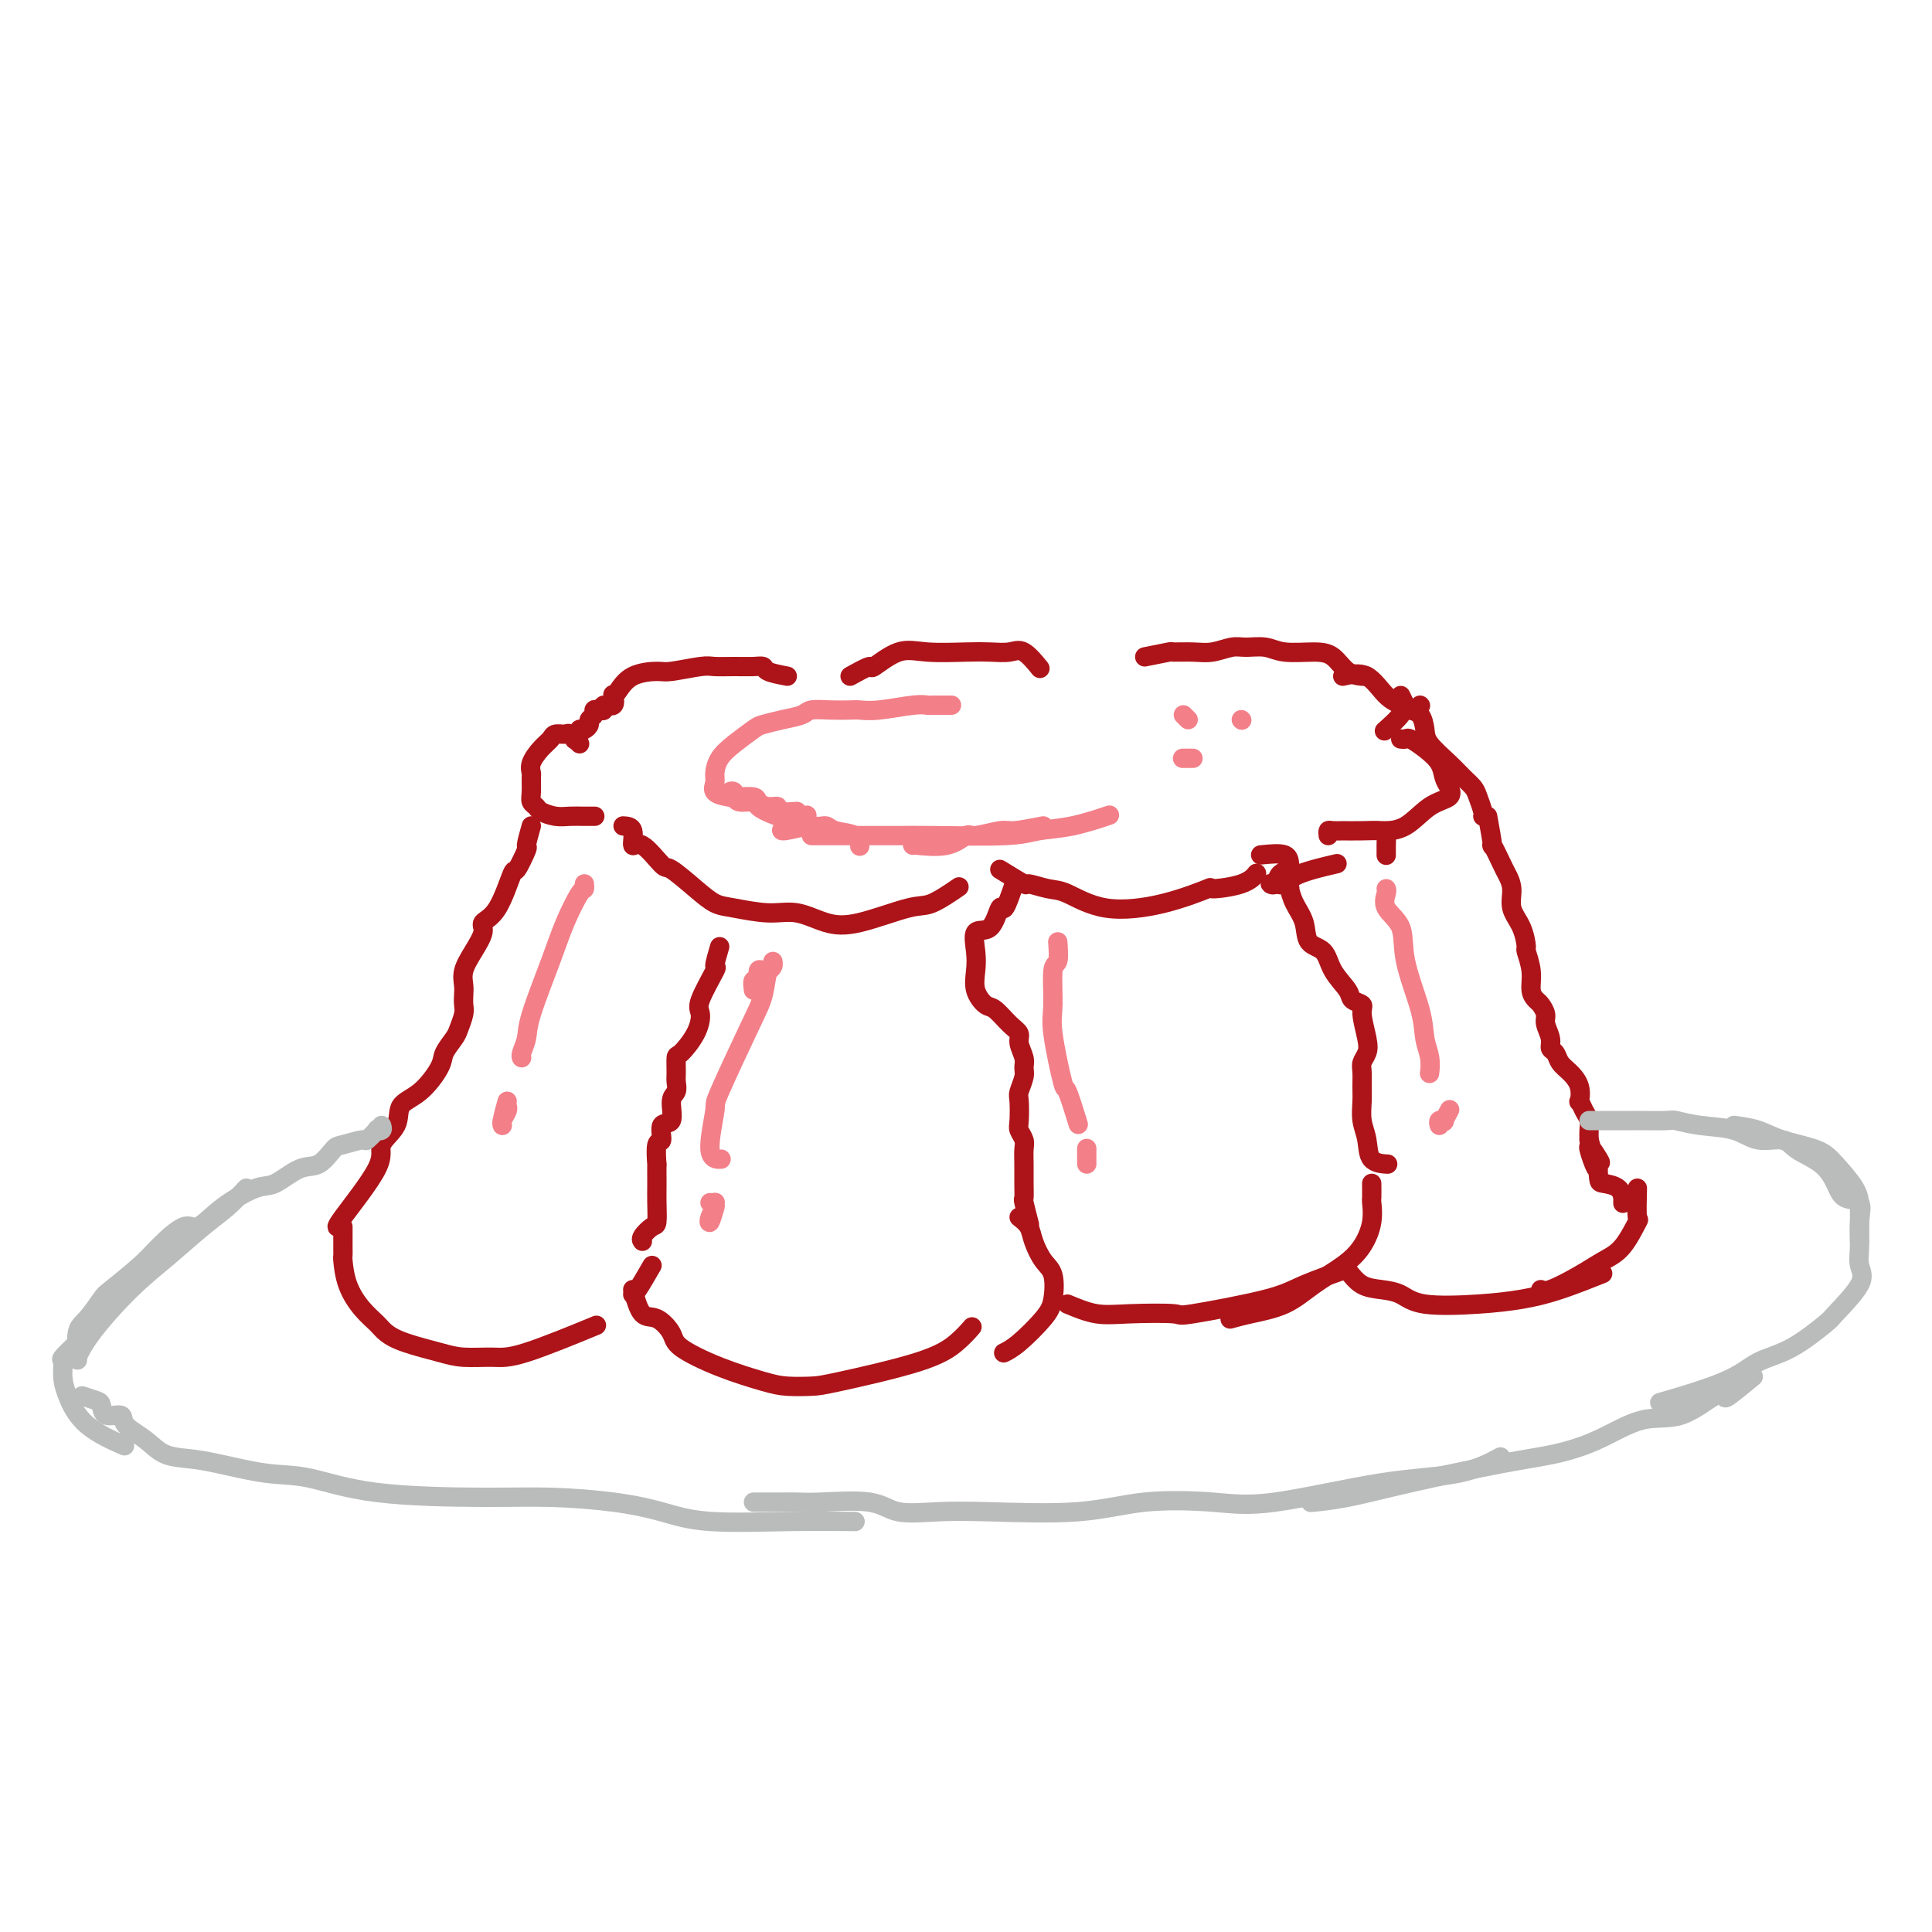 <svg viewBox='0 0 400 400' version='1.1' xmlns='http://www.w3.org/2000/svg' xmlns:xlink='http://www.w3.org/1999/xlink'><g fill='none' stroke='#AD1419' stroke-width='4' stroke-linecap='round' stroke-linejoin='round'><path d='M163,140c-1.613,-0.309 -3.227,-0.618 -4,-1c-0.773,-0.382 -0.707,-0.835 -1,-1c-0.293,-0.165 -0.947,-0.040 -2,0c-1.053,0.040 -2.506,-0.004 -4,0c-1.494,0.004 -3.029,0.055 -4,0c-0.971,-0.055 -1.377,-0.215 -3,0c-1.623,0.215 -4.463,0.804 -6,1c-1.537,0.196 -1.771,-0.002 -3,0c-1.229,0.002 -3.451,0.205 -5,1c-1.549,0.795 -2.423,2.184 -3,3c-0.577,0.816 -0.858,1.060 -1,1c-0.142,-0.060 -0.146,-0.422 0,0c0.146,0.422 0.441,1.629 0,2c-0.441,0.371 -1.620,-0.094 -2,0c-0.380,0.094 0.038,0.746 0,1c-0.038,0.254 -0.531,0.109 -1,0c-0.469,-0.109 -0.913,-0.183 -1,0c-0.087,0.183 0.183,0.623 0,1c-0.183,0.377 -0.820,0.692 -1,1c-0.180,0.308 0.096,0.608 0,1c-0.096,0.392 -0.564,0.875 -1,1c-0.436,0.125 -0.839,-0.107 -1,0c-0.161,0.107 -0.081,0.554 0,1'/><path d='M120,152c-1.833,2.000 -0.917,1.000 0,0'/><path d='M120,154c-0.788,-0.851 -1.576,-1.701 -2,-2c-0.424,-0.299 -0.485,-0.046 -1,0c-0.515,0.046 -1.483,-0.114 -2,0c-0.517,0.114 -0.584,0.501 -1,1c-0.416,0.499 -1.183,1.110 -2,2c-0.817,0.890 -1.684,2.059 -2,3c-0.316,0.941 -0.081,1.653 0,2c0.081,0.347 0.009,0.330 0,1c-0.009,0.670 0.045,2.025 0,3c-0.045,0.975 -0.189,1.568 0,2c0.189,0.432 0.711,0.704 1,1c0.289,0.296 0.344,0.615 1,1c0.656,0.385 1.913,0.835 3,1c1.087,0.165 2.003,0.044 3,0c0.997,-0.044 2.076,-0.012 3,0c0.924,0.012 1.693,0.003 2,0c0.307,-0.003 0.154,-0.002 0,0'/><path d='M129,171c0.875,0.051 1.751,0.101 2,1c0.249,0.899 -0.128,2.645 0,3c0.128,0.355 0.761,-0.683 2,0c1.239,0.683 3.084,3.086 4,4c0.916,0.914 0.904,0.340 2,1c1.096,0.660 3.299,2.553 5,4c1.701,1.447 2.901,2.447 4,3c1.099,0.553 2.098,0.659 4,1c1.902,0.341 4.708,0.917 7,1c2.292,0.083 4.071,-0.329 6,0c1.929,0.329 4.010,1.397 6,2c1.990,0.603 3.890,0.739 7,0c3.110,-0.739 7.432,-2.353 10,-3c2.568,-0.647 3.384,-0.328 5,-1c1.616,-0.672 4.033,-2.335 5,-3c0.967,-0.665 0.483,-0.333 0,0'/><path d='M207,180c2.101,1.297 4.201,2.594 5,3c0.799,0.406 0.295,-0.078 1,0c0.705,0.078 2.618,0.717 4,1c1.382,0.283 2.232,0.210 4,1c1.768,0.790 4.455,2.445 8,3c3.545,0.555 7.948,0.012 12,-1c4.052,-1.012 7.751,-2.492 9,-3c1.249,-0.508 0.046,-0.043 1,0c0.954,0.043 4.065,-0.334 6,-1c1.935,-0.666 2.696,-1.619 3,-2c0.304,-0.381 0.152,-0.191 0,0'/><path d='M275,173c-0.046,-0.423 -0.092,-0.845 0,-1c0.092,-0.155 0.322,-0.042 1,0c0.678,0.042 1.803,0.013 2,0c0.197,-0.013 -0.536,-0.011 0,0c0.536,0.011 2.340,0.030 4,0c1.660,-0.030 3.177,-0.109 4,0c0.823,0.109 0.953,0.408 1,1c0.047,0.592 0.013,1.479 0,2c-0.013,0.521 -0.003,0.676 0,1c0.003,0.324 0.001,0.818 0,1c-0.001,0.182 -0.000,0.052 0,0c0.000,-0.052 0.000,-0.026 0,0'/><path d='M290,153c0.378,0.042 0.756,0.084 1,0c0.244,-0.084 0.356,-0.294 1,0c0.644,0.294 1.822,1.090 3,2c1.178,0.910 2.357,1.932 3,3c0.643,1.068 0.750,2.181 1,3c0.250,0.819 0.644,1.344 1,2c0.356,0.656 0.673,1.444 0,2c-0.673,0.556 -2.335,0.881 -4,2c-1.665,1.119 -3.333,3.032 -5,4c-1.667,0.968 -3.333,0.991 -4,1c-0.667,0.009 -0.333,0.005 0,0'/><path d='M261,177c2.015,-0.200 4.030,-0.400 5,0c0.970,0.400 0.897,1.400 1,2c0.103,0.600 0.384,0.801 0,1c-0.384,0.199 -1.431,0.394 -2,1c-0.569,0.606 -0.660,1.621 -1,2c-0.340,0.379 -0.931,0.122 -1,0c-0.069,-0.122 0.382,-0.110 1,0c0.618,0.110 1.403,0.318 2,0c0.597,-0.318 1.007,-1.163 3,-2c1.993,-0.837 5.569,-1.668 7,-2c1.431,-0.332 0.715,-0.166 0,0'/><path d='M176,140c1.695,-0.936 3.391,-1.873 4,-2c0.609,-0.127 0.133,0.554 1,0c0.867,-0.554 3.079,-2.344 5,-3c1.921,-0.656 3.553,-0.179 6,0c2.447,0.179 5.711,0.059 8,0c2.289,-0.059 3.605,-0.057 5,0c1.395,0.057 2.869,0.170 4,0c1.131,-0.170 1.920,-0.623 3,0c1.080,0.623 2.451,2.321 3,3c0.549,0.679 0.274,0.340 0,0'/><path d='M237,136c2.096,-0.425 4.193,-0.850 5,-1c0.807,-0.150 0.326,-0.026 1,0c0.674,0.026 2.505,-0.047 4,0c1.495,0.047 2.656,0.212 4,0c1.344,-0.212 2.873,-0.803 4,-1c1.127,-0.197 1.852,0.001 3,0c1.148,-0.001 2.719,-0.200 4,0c1.281,0.200 2.273,0.800 4,1c1.727,0.200 4.190,0.001 6,0c1.810,-0.001 2.969,0.196 4,1c1.031,0.804 1.936,2.216 3,3c1.064,0.784 2.286,0.942 3,1c0.714,0.058 0.918,0.017 1,0c0.082,-0.017 0.041,-0.008 0,0'/><path d='M294,146c0.000,0.000 0.100,0.100 0.1,0.1'/><path d='M278,140c1.745,-0.402 3.490,-0.804 5,0c1.510,0.804 2.786,2.815 4,4c1.214,1.185 2.367,1.544 3,2c0.633,0.456 0.747,1.007 0,2c-0.747,0.993 -2.356,2.426 -3,3c-0.644,0.574 -0.322,0.287 0,0'/><path d='M110,171c-0.480,1.704 -0.960,3.409 -1,4c-0.040,0.591 0.360,0.070 0,1c-0.360,0.930 -1.478,3.311 -2,4c-0.522,0.689 -0.447,-0.315 -1,1c-0.553,1.315 -1.735,4.950 -3,7c-1.265,2.050 -2.612,2.517 -3,3c-0.388,0.483 0.183,0.983 0,2c-0.183,1.017 -1.121,2.552 -2,4c-0.879,1.448 -1.699,2.810 -2,4c-0.301,1.190 -0.084,2.210 0,3c0.084,0.790 0.035,1.351 0,2c-0.035,0.649 -0.055,1.385 0,2c0.055,0.615 0.186,1.110 0,2c-0.186,0.890 -0.688,2.174 -1,3c-0.312,0.826 -0.435,1.192 -1,2c-0.565,0.808 -1.574,2.056 -2,3c-0.426,0.944 -0.270,1.582 -1,3c-0.730,1.418 -2.346,3.615 -4,5c-1.654,1.385 -3.344,1.958 -4,3c-0.656,1.042 -0.277,2.552 -1,4c-0.723,1.448 -2.548,2.833 -3,4c-0.452,1.167 0.467,2.117 -1,5c-1.467,2.883 -5.321,7.701 -7,10c-1.679,2.299 -1.183,2.081 -1,2c0.183,-0.081 0.052,-0.023 0,0c-0.052,0.023 -0.026,0.012 0,0'/><path d='M149,196c-0.514,1.741 -1.029,3.483 -1,4c0.029,0.517 0.600,-0.190 0,1c-0.600,1.190 -2.371,4.278 -3,6c-0.629,1.722 -0.116,2.079 0,3c0.116,0.921 -0.165,2.406 -1,4c-0.835,1.594 -2.222,3.295 -3,4c-0.778,0.705 -0.945,0.413 -1,1c-0.055,0.587 0.001,2.053 0,3c-0.001,0.947 -0.061,1.375 0,2c0.061,0.625 0.242,1.447 0,2c-0.242,0.553 -0.906,0.838 -1,2c-0.094,1.162 0.381,3.203 0,4c-0.381,0.797 -1.619,0.351 -2,1c-0.381,0.649 0.094,2.395 0,3c-0.094,0.605 -0.757,0.071 -1,1c-0.243,0.929 -0.065,3.323 0,4c0.065,0.677 0.017,-0.361 0,0c-0.017,0.361 -0.004,2.122 0,3c0.004,0.878 -0.001,0.875 0,1c0.001,0.125 0.007,0.380 0,1c-0.007,0.620 -0.026,1.606 0,3c0.026,1.394 0.098,3.197 0,4c-0.098,0.803 -0.367,0.607 -1,1c-0.633,0.393 -1.632,1.375 -2,2c-0.368,0.625 -0.105,0.893 0,1c0.105,0.107 0.053,0.054 0,0'/><path d='M210,183c-0.768,2.233 -1.537,4.467 -2,5c-0.463,0.533 -0.621,-0.634 -1,0c-0.379,0.634 -0.979,3.068 -2,4c-1.021,0.932 -2.464,0.362 -3,1c-0.536,0.638 -0.167,2.484 0,4c0.167,1.516 0.131,2.703 0,4c-0.131,1.297 -0.357,2.704 0,4c0.357,1.296 1.296,2.482 2,3c0.704,0.518 1.173,0.369 2,1c0.827,0.631 2.011,2.042 3,3c0.989,0.958 1.783,1.463 2,2c0.217,0.537 -0.142,1.107 0,2c0.142,0.893 0.784,2.110 1,3c0.216,0.890 0.006,1.453 0,2c-0.006,0.547 0.194,1.077 0,2c-0.194,0.923 -0.780,2.239 -1,3c-0.220,0.761 -0.073,0.966 0,2c0.073,1.034 0.072,2.898 0,4c-0.072,1.102 -0.216,1.442 0,2c0.216,0.558 0.790,1.334 1,2c0.210,0.666 0.055,1.222 0,2c-0.055,0.778 -0.011,1.778 0,3c0.011,1.222 -0.011,2.664 0,4c0.011,1.336 0.054,2.564 0,3c-0.054,0.436 -0.207,0.079 0,1c0.207,0.921 0.773,3.120 1,4c0.227,0.880 0.113,0.440 0,0'/><path d='M266,183c0.437,0.489 0.875,0.978 1,1c0.125,0.022 -0.061,-0.424 0,0c0.061,0.424 0.371,1.719 1,3c0.629,1.281 1.577,2.549 2,4c0.423,1.451 0.322,3.085 1,4c0.678,0.915 2.137,1.110 3,2c0.863,0.890 1.130,2.476 2,4c0.870,1.524 2.342,2.985 3,4c0.658,1.015 0.503,1.584 1,2c0.497,0.416 1.646,0.678 2,1c0.354,0.322 -0.087,0.704 0,2c0.087,1.296 0.703,3.505 1,5c0.297,1.495 0.276,2.275 0,3c-0.276,0.725 -0.807,1.393 -1,2c-0.193,0.607 -0.048,1.151 0,2c0.048,0.849 -0.000,2.003 0,3c0.000,0.997 0.050,1.836 0,3c-0.050,1.164 -0.199,2.652 0,4c0.199,1.348 0.747,2.557 1,4c0.253,1.443 0.212,3.119 1,4c0.788,0.881 2.404,0.968 3,1c0.596,0.032 0.170,0.009 0,0c-0.170,-0.009 -0.085,-0.005 0,0'/><path d='M308,169c0.478,2.646 0.955,5.291 1,6c0.045,0.709 -0.344,-0.520 0,0c0.344,0.520 1.419,2.788 2,4c0.581,1.212 0.667,1.369 1,2c0.333,0.631 0.911,1.735 1,3c0.089,1.265 -0.312,2.690 0,4c0.312,1.310 1.337,2.504 2,4c0.663,1.496 0.965,3.294 1,4c0.035,0.706 -0.198,0.321 0,1c0.198,0.679 0.828,2.423 1,4c0.172,1.577 -0.113,2.988 0,4c0.113,1.012 0.623,1.626 1,2c0.377,0.374 0.622,0.510 1,1c0.378,0.490 0.889,1.335 1,2c0.111,0.665 -0.178,1.151 0,2c0.178,0.849 0.824,2.061 1,3c0.176,0.939 -0.117,1.605 0,2c0.117,0.395 0.644,0.520 1,1c0.356,0.480 0.539,1.314 1,2c0.461,0.686 1.198,1.223 2,2c0.802,0.777 1.669,1.794 2,3c0.331,1.206 0.127,2.602 0,3c-0.127,0.398 -0.178,-0.203 0,0c0.178,0.203 0.584,1.209 1,2c0.416,0.791 0.843,1.367 1,2c0.157,0.633 0.045,1.324 0,2c-0.045,0.676 -0.022,1.338 0,2'/><path d='M329,236c3.128,10.701 0.447,3.953 0,2c-0.447,-1.953 1.341,0.890 2,2c0.659,1.110 0.191,0.487 0,1c-0.191,0.513 -0.104,2.161 0,3c0.104,0.839 0.224,0.870 1,1c0.776,0.130 2.208,0.361 3,1c0.792,0.639 0.944,1.687 1,2c0.056,0.313 0.015,-0.108 0,0c-0.015,0.108 -0.004,0.745 0,1c0.004,0.255 0.002,0.127 0,0'/><path d='M290,144c0.362,0.743 0.724,1.485 1,2c0.276,0.515 0.465,0.802 1,1c0.535,0.198 1.417,0.308 2,1c0.583,0.692 0.867,1.967 1,3c0.133,1.033 0.115,1.823 1,3c0.885,1.177 2.672,2.743 4,4c1.328,1.257 2.198,2.207 3,3c0.802,0.793 1.535,1.428 2,2c0.465,0.572 0.661,1.081 1,2c0.339,0.919 0.822,2.247 1,3c0.178,0.753 0.051,0.929 0,1c-0.051,0.071 -0.025,0.035 0,0'/><path d='M71,254c-0.003,1.463 -0.006,2.926 0,4c0.006,1.074 0.022,1.758 0,2c-0.022,0.242 -0.081,0.043 0,1c0.081,0.957 0.304,3.071 1,5c0.696,1.929 1.866,3.672 3,5c1.134,1.328 2.233,2.240 3,3c0.767,0.760 1.201,1.366 2,2c0.799,0.634 1.961,1.295 4,2c2.039,0.705 4.955,1.452 7,2c2.045,0.548 3.219,0.895 5,1c1.781,0.105 4.168,-0.034 6,0c1.832,0.034 3.109,0.240 7,-1c3.891,-1.240 10.398,-3.926 13,-5c2.602,-1.074 1.301,-0.537 0,0'/><path d='M135,262c-1.156,2.000 -2.311,4.000 -3,5c-0.689,1.000 -0.911,1.000 -1,1c-0.089,0.000 -0.044,0.000 0,0'/><path d='M131,267c0.593,2.074 1.186,4.148 2,5c0.814,0.852 1.848,0.484 3,1c1.152,0.516 2.421,1.918 3,3c0.579,1.082 0.469,1.845 2,3c1.531,1.155 4.702,2.701 8,4c3.298,1.299 6.723,2.350 9,3c2.277,0.650 3.407,0.898 5,1c1.593,0.102 3.650,0.058 5,0c1.350,-0.058 1.994,-0.132 6,-1c4.006,-0.868 11.373,-2.532 16,-4c4.627,-1.468 6.515,-2.741 8,-4c1.485,-1.259 2.567,-2.502 3,-3c0.433,-0.498 0.216,-0.249 0,0'/><path d='M211,252c0.777,0.612 1.554,1.224 2,2c0.446,0.776 0.561,1.717 1,3c0.439,1.283 1.202,2.907 2,4c0.798,1.093 1.632,1.656 2,3c0.368,1.344 0.270,3.471 0,5c-0.270,1.529 -0.712,2.461 -2,4c-1.288,1.539 -3.424,3.683 -5,5c-1.576,1.317 -2.593,1.805 -3,2c-0.407,0.195 -0.203,0.098 0,0'/><path d='M221,270c2.013,0.840 4.026,1.680 6,2c1.974,0.320 3.909,0.120 7,0c3.091,-0.120 7.337,-0.159 9,0c1.663,0.159 0.741,0.515 4,0c3.259,-0.515 10.698,-1.901 15,-3c4.302,-1.099 5.466,-1.911 8,-3c2.534,-1.089 6.438,-2.454 8,-3c1.562,-0.546 0.781,-0.273 0,0'/><path d='M284,245c0.010,1.242 0.021,2.485 0,3c-0.021,0.515 -0.073,0.303 0,1c0.073,0.697 0.269,2.301 0,4c-0.269,1.699 -1.005,3.491 -2,5c-0.995,1.509 -2.250,2.734 -4,4c-1.750,1.266 -3.997,2.574 -6,4c-2.003,1.426 -3.764,2.970 -6,4c-2.236,1.030 -4.948,1.547 -7,2c-2.052,0.453 -3.443,0.844 -4,1c-0.557,0.156 -0.278,0.078 0,0'/><path d='M279,263c0.915,1.169 1.831,2.338 3,3c1.169,0.662 2.593,0.816 4,1c1.407,0.184 2.798,0.399 4,1c1.202,0.601 2.215,1.590 5,2c2.785,0.410 7.343,0.243 11,0c3.657,-0.243 6.413,-0.560 9,-1c2.587,-0.440 5.004,-1.003 8,-2c2.996,-0.997 6.570,-2.428 8,-3c1.430,-0.572 0.715,-0.286 0,0'/><path d='M339,246c-0.066,2.555 -0.132,5.110 0,6c0.132,0.890 0.463,0.117 0,1c-0.463,0.883 -1.722,3.424 -3,5c-1.278,1.576 -2.577,2.188 -4,3c-1.423,0.813 -2.969,1.826 -5,3c-2.031,1.174 -4.547,2.508 -6,3c-1.453,0.492 -1.844,0.140 -2,0c-0.156,-0.140 -0.078,-0.070 0,0'/></g>
<g fill='none' stroke='#BABBBB' stroke-width='4' stroke-linecap='round' stroke-linejoin='round'><path d='M79,233c0.129,0.406 0.259,0.812 0,1c-0.259,0.188 -0.906,0.159 -1,0c-0.094,-0.159 0.366,-0.448 0,0c-0.366,0.448 -1.556,1.634 -2,2c-0.444,0.366 -0.140,-0.087 -1,0c-0.860,0.087 -2.884,0.714 -4,1c-1.116,0.286 -1.324,0.231 -2,1c-0.676,0.769 -1.821,2.360 -3,3c-1.179,0.640 -2.392,0.327 -4,1c-1.608,0.673 -3.611,2.331 -5,3c-1.389,0.669 -2.164,0.349 -4,1c-1.836,0.651 -4.732,2.272 -7,4c-2.268,1.728 -3.907,3.563 -5,4c-1.093,0.437 -1.639,-0.524 -3,0c-1.361,0.524 -3.537,2.532 -5,4c-1.463,1.468 -2.214,2.396 -4,4c-1.786,1.604 -4.608,3.884 -6,5c-1.392,1.116 -1.354,1.067 -2,2c-0.646,0.933 -1.977,2.848 -3,4c-1.023,1.152 -1.737,1.541 -2,3c-0.263,1.459 -0.075,3.988 0,5c0.075,1.012 0.038,0.506 0,0'/><path d='M17,289c1.161,0.373 2.322,0.746 3,1c0.678,0.254 0.873,0.388 1,1c0.127,0.612 0.185,1.701 1,2c0.815,0.299 2.387,-0.194 3,0c0.613,0.194 0.266,1.073 1,2c0.734,0.927 2.550,1.902 4,3c1.450,1.098 2.536,2.320 4,3c1.464,0.680 3.308,0.819 5,1c1.692,0.181 3.232,0.402 6,1c2.768,0.598 6.765,1.571 10,2c3.235,0.429 5.709,0.313 9,1c3.291,0.687 7.399,2.175 14,3c6.601,0.825 15.694,0.985 22,1c6.306,0.015 9.825,-0.115 14,0c4.175,0.115 9.005,0.476 13,1c3.995,0.524 7.156,1.212 10,2c2.844,0.788 5.370,1.675 10,2c4.630,0.325 11.362,0.087 17,0c5.638,-0.087 10.182,-0.025 12,0c1.818,0.025 0.909,0.012 0,0'/><path d='M156,311c1.534,-0.001 3.067,-0.002 4,0c0.933,0.002 1.264,0.008 2,0c0.736,-0.008 1.877,-0.030 3,0c1.123,0.030 2.229,0.113 5,0c2.771,-0.113 7.209,-0.421 10,0c2.791,0.421 3.937,1.570 6,2c2.063,0.430 5.045,0.143 8,0c2.955,-0.143 5.883,-0.140 11,0c5.117,0.140 12.424,0.416 18,0c5.576,-0.416 9.423,-1.524 14,-2c4.577,-0.476 9.886,-0.321 14,0c4.114,0.321 7.033,0.807 13,0c5.967,-0.807 14.981,-2.907 22,-4c7.019,-1.093 12.044,-1.179 16,-2c3.956,-0.821 6.845,-2.377 8,-3c1.155,-0.623 0.578,-0.311 0,0'/><path d='M359,233c1.735,0.242 3.470,0.483 5,1c1.530,0.517 2.855,1.309 5,2c2.145,0.691 5.111,1.281 7,2c1.889,0.719 2.702,1.569 4,3c1.298,1.431 3.080,3.445 4,5c0.920,1.555 0.979,2.651 1,4c0.021,1.349 0.006,2.949 0,4c-0.006,1.051 -0.002,1.552 0,2c0.002,0.448 0.000,0.842 0,1c-0.000,0.158 -0.000,0.079 0,0'/><path d='M329,232c4.256,0.002 8.512,0.004 10,0c1.488,-0.004 0.207,-0.013 1,0c0.793,0.013 3.659,0.050 5,0c1.341,-0.050 1.157,-0.187 2,0c0.843,0.187 2.712,0.696 5,1c2.288,0.304 4.993,0.401 7,1c2.007,0.599 3.315,1.700 5,2c1.685,0.300 3.748,-0.199 5,0c1.252,0.199 1.692,1.098 3,2c1.308,0.902 3.485,1.808 5,3c1.515,1.192 2.368,2.671 3,4c0.632,1.329 1.044,2.509 2,3c0.956,0.491 2.457,0.295 3,1c0.543,0.705 0.127,2.312 0,4c-0.127,1.688 0.034,3.457 0,5c-0.034,1.543 -0.264,2.861 0,4c0.264,1.139 1.022,2.100 0,4c-1.022,1.900 -3.826,4.741 -5,6c-1.174,1.259 -0.720,0.937 -2,2c-1.280,1.063 -4.296,3.511 -7,5c-2.704,1.489 -5.096,2.018 -7,3c-1.904,0.982 -3.320,2.418 -7,4c-3.680,1.582 -9.623,3.309 -12,4c-2.377,0.691 -1.189,0.345 0,0'/><path d='M363,285c-2.017,1.658 -4.034,3.317 -5,4c-0.966,0.683 -0.880,0.392 -1,0c-0.120,-0.392 -0.444,-0.883 -2,0c-1.556,0.883 -4.344,3.141 -7,4c-2.656,0.859 -5.181,0.319 -8,1c-2.819,0.681 -5.931,2.581 -9,4c-3.069,1.419 -6.095,2.356 -9,3c-2.905,0.644 -5.690,0.996 -11,2c-5.310,1.004 -13.145,2.661 -19,4c-5.855,1.339 -9.730,2.361 -13,3c-3.270,0.639 -5.934,0.897 -7,1c-1.066,0.103 -0.533,0.052 0,0'/><path d='M51,246c-1.287,1.379 -2.575,2.759 -4,4c-1.425,1.241 -2.988,2.344 -5,4c-2.012,1.656 -4.473,3.866 -7,6c-2.527,2.134 -5.121,4.190 -8,7c-2.879,2.810 -6.044,6.372 -8,9c-1.956,2.628 -2.702,4.322 -3,5c-0.298,0.678 -0.149,0.339 0,0'/><path d='M16,278c-1.271,1.224 -2.543,2.448 -3,3c-0.457,0.552 -0.100,0.432 0,1c0.100,0.568 -0.056,1.823 0,3c0.056,1.177 0.324,2.274 1,4c0.676,1.726 1.759,4.080 4,6c2.241,1.920 5.640,3.406 7,4c1.360,0.594 0.680,0.297 0,0'/></g>
<g fill='none' stroke='#F37F89' stroke-width='4' stroke-linecap='round' stroke-linejoin='round'><path d='M121,184c-0.010,-0.543 -0.021,-1.085 0,-1c0.021,0.085 0.072,0.799 0,1c-0.072,0.201 -0.267,-0.109 -1,1c-0.733,1.109 -2.004,3.638 -3,6c-0.996,2.362 -1.717,4.556 -3,8c-1.283,3.444 -3.128,8.138 -4,11c-0.872,2.862 -0.770,3.891 -1,5c-0.230,1.109 -0.793,2.299 -1,3c-0.207,0.701 -0.059,0.915 0,1c0.059,0.085 0.030,0.043 0,0'/><path d='M105,228c-0.431,1.561 -0.862,3.122 -1,4c-0.138,0.878 0.015,1.072 0,1c-0.015,-0.072 -0.200,-0.411 0,-1c0.200,-0.589 0.785,-1.428 1,-2c0.215,-0.572 0.062,-0.878 0,-1c-0.062,-0.122 -0.031,-0.061 0,0'/><path d='M156,205c-0.120,-0.906 -0.240,-1.811 0,-2c0.240,-0.189 0.839,0.339 1,0c0.161,-0.339 -0.115,-1.546 0,-2c0.115,-0.454 0.620,-0.156 1,0c0.380,0.156 0.635,0.171 1,0c0.365,-0.171 0.842,-0.528 1,-1c0.158,-0.472 -0.001,-1.059 0,-1c0.001,0.059 0.164,0.763 0,1c-0.164,0.237 -0.655,0.007 -1,1c-0.345,0.993 -0.543,3.208 -1,5c-0.457,1.792 -1.173,3.160 -3,7c-1.827,3.840 -4.766,10.153 -6,13c-1.234,2.847 -0.764,2.227 -1,4c-0.236,1.773 -1.179,5.939 -1,8c0.179,2.061 1.480,2.017 2,2c0.520,-0.017 0.260,-0.009 0,0'/><path d='M148,250c-0.392,1.329 -0.783,2.657 -1,3c-0.217,0.343 -0.258,-0.300 0,-1c0.258,-0.700 0.815,-1.455 1,-2c0.185,-0.545 -0.002,-0.878 0,-1c0.002,-0.122 0.193,-0.033 0,0c-0.193,0.033 -0.769,0.009 -1,0c-0.231,-0.009 -0.115,-0.005 0,0'/><path d='M219,195c0.117,1.649 0.235,3.299 0,4c-0.235,0.701 -0.821,0.455 -1,2c-0.179,1.545 0.051,4.881 0,7c-0.051,2.119 -0.381,3.021 0,6c0.381,2.979 1.473,8.036 2,10c0.527,1.964 0.488,0.837 1,2c0.512,1.163 1.575,4.618 2,6c0.425,1.382 0.213,0.691 0,0'/><path d='M225,241c0.000,-0.483 0.000,-0.967 0,-1c0.000,-0.033 0.000,0.383 0,0c0.000,-0.383 0.000,-1.565 0,-2c0.000,-0.435 0.000,-0.124 0,0c0.000,0.124 0.000,0.062 0,0'/><path d='M287,184c0.089,0.166 0.178,0.332 0,1c-0.178,0.668 -0.623,1.837 0,3c0.623,1.163 2.314,2.320 3,4c0.686,1.680 0.366,3.883 1,7c0.634,3.117 2.222,7.147 3,10c0.778,2.853 0.745,4.528 1,6c0.255,1.472 0.800,2.743 1,4c0.200,1.257 0.057,2.502 0,3c-0.057,0.498 -0.029,0.249 0,0'/><path d='M298,233c-0.121,-0.407 -0.242,-0.813 0,-1c0.242,-0.187 0.848,-0.153 1,0c0.152,0.153 -0.152,0.426 0,0c0.152,-0.426 0.758,-1.550 1,-2c0.242,-0.450 0.121,-0.225 0,0'/><path d='M197,146c-1.174,0.002 -2.348,0.004 -3,0c-0.652,-0.004 -0.784,-0.015 -1,0c-0.216,0.015 -0.518,0.057 -1,0c-0.482,-0.057 -1.146,-0.211 -3,0c-1.854,0.211 -4.899,0.788 -7,1c-2.101,0.212 -3.257,0.060 -4,0c-0.743,-0.060 -1.072,-0.027 -2,0c-0.928,0.027 -2.455,0.049 -4,0c-1.545,-0.049 -3.108,-0.169 -4,0c-0.892,0.169 -1.113,0.629 -2,1c-0.887,0.371 -2.440,0.654 -4,1c-1.560,0.346 -3.126,0.754 -4,1c-0.874,0.246 -1.057,0.331 -2,1c-0.943,0.669 -2.648,1.923 -4,3c-1.352,1.077 -2.353,1.977 -3,3c-0.647,1.023 -0.940,2.169 -1,3c-0.060,0.831 0.114,1.347 0,2c-0.114,0.653 -0.515,1.443 0,2c0.515,0.557 1.946,0.881 3,1c1.054,0.119 1.730,0.034 2,0c0.270,-0.034 0.135,-0.017 0,0'/><path d='M167,171c-2.210,0.532 -4.421,1.063 -5,1c-0.579,-0.063 0.472,-0.721 1,-1c0.528,-0.279 0.533,-0.178 1,0c0.467,0.178 1.395,0.432 2,0c0.605,-0.432 0.887,-1.552 1,-2c0.113,-0.448 0.056,-0.224 0,0'/><path d='M165,168c-1.735,0.119 -3.471,0.238 -4,0c-0.529,-0.238 0.148,-0.834 0,-1c-0.148,-0.166 -1.121,0.099 -2,0c-0.879,-0.099 -1.665,-0.561 -2,-1c-0.335,-0.439 -0.218,-0.853 -1,-1c-0.782,-0.147 -2.462,-0.026 -3,0c-0.538,0.026 0.065,-0.041 0,0c-0.065,0.041 -0.798,0.192 -1,0c-0.202,-0.192 0.129,-0.727 0,-1c-0.129,-0.273 -0.717,-0.284 -1,0c-0.283,0.284 -0.260,0.863 0,1c0.260,0.137 0.758,-0.168 1,0c0.242,0.168 0.228,0.809 1,1c0.772,0.191 2.329,-0.069 3,0c0.671,0.069 0.457,0.467 1,1c0.543,0.533 1.844,1.202 4,2c2.156,0.798 5.166,1.724 7,2c1.834,0.276 2.491,-0.097 3,0c0.509,0.097 0.868,0.665 2,1c1.132,0.335 3.035,0.436 4,1c0.965,0.564 0.990,1.590 1,2c0.010,0.410 0.005,0.205 0,0'/><path d='M168,173c1.738,-0.000 3.476,-0.000 5,0c1.524,0.000 2.834,0.001 3,0c0.166,-0.001 -0.811,-0.004 1,0c1.811,0.004 6.410,0.013 9,0c2.590,-0.013 3.171,-0.049 7,0c3.829,0.049 10.904,0.185 15,0c4.096,-0.185 5.211,-0.689 7,-1c1.789,-0.311 4.251,-0.430 7,-1c2.749,-0.570 5.785,-1.591 7,-2c1.215,-0.409 0.607,-0.204 0,0'/><path d='M216,171c-2.337,0.457 -4.674,0.915 -6,1c-1.326,0.085 -1.641,-0.201 -3,0c-1.359,0.201 -3.762,0.891 -5,1c-1.238,0.109 -1.312,-0.363 -2,0c-0.688,0.363 -1.988,1.561 -4,2c-2.012,0.439 -4.734,0.118 -6,0c-1.266,-0.118 -1.076,-0.034 -1,0c0.076,0.034 0.038,0.017 0,0'/><path d='M247,157c-0.833,0.000 -1.667,0.000 -2,0c-0.333,0.000 -0.167,0.000 0,0'/><path d='M246,149c-0.417,-0.417 -0.833,-0.833 -1,-1c-0.167,-0.167 -0.083,-0.083 0,0'/><path d='M257,149c0.000,0.000 0.100,0.100 0.1,0.1'/></g>
</svg>
